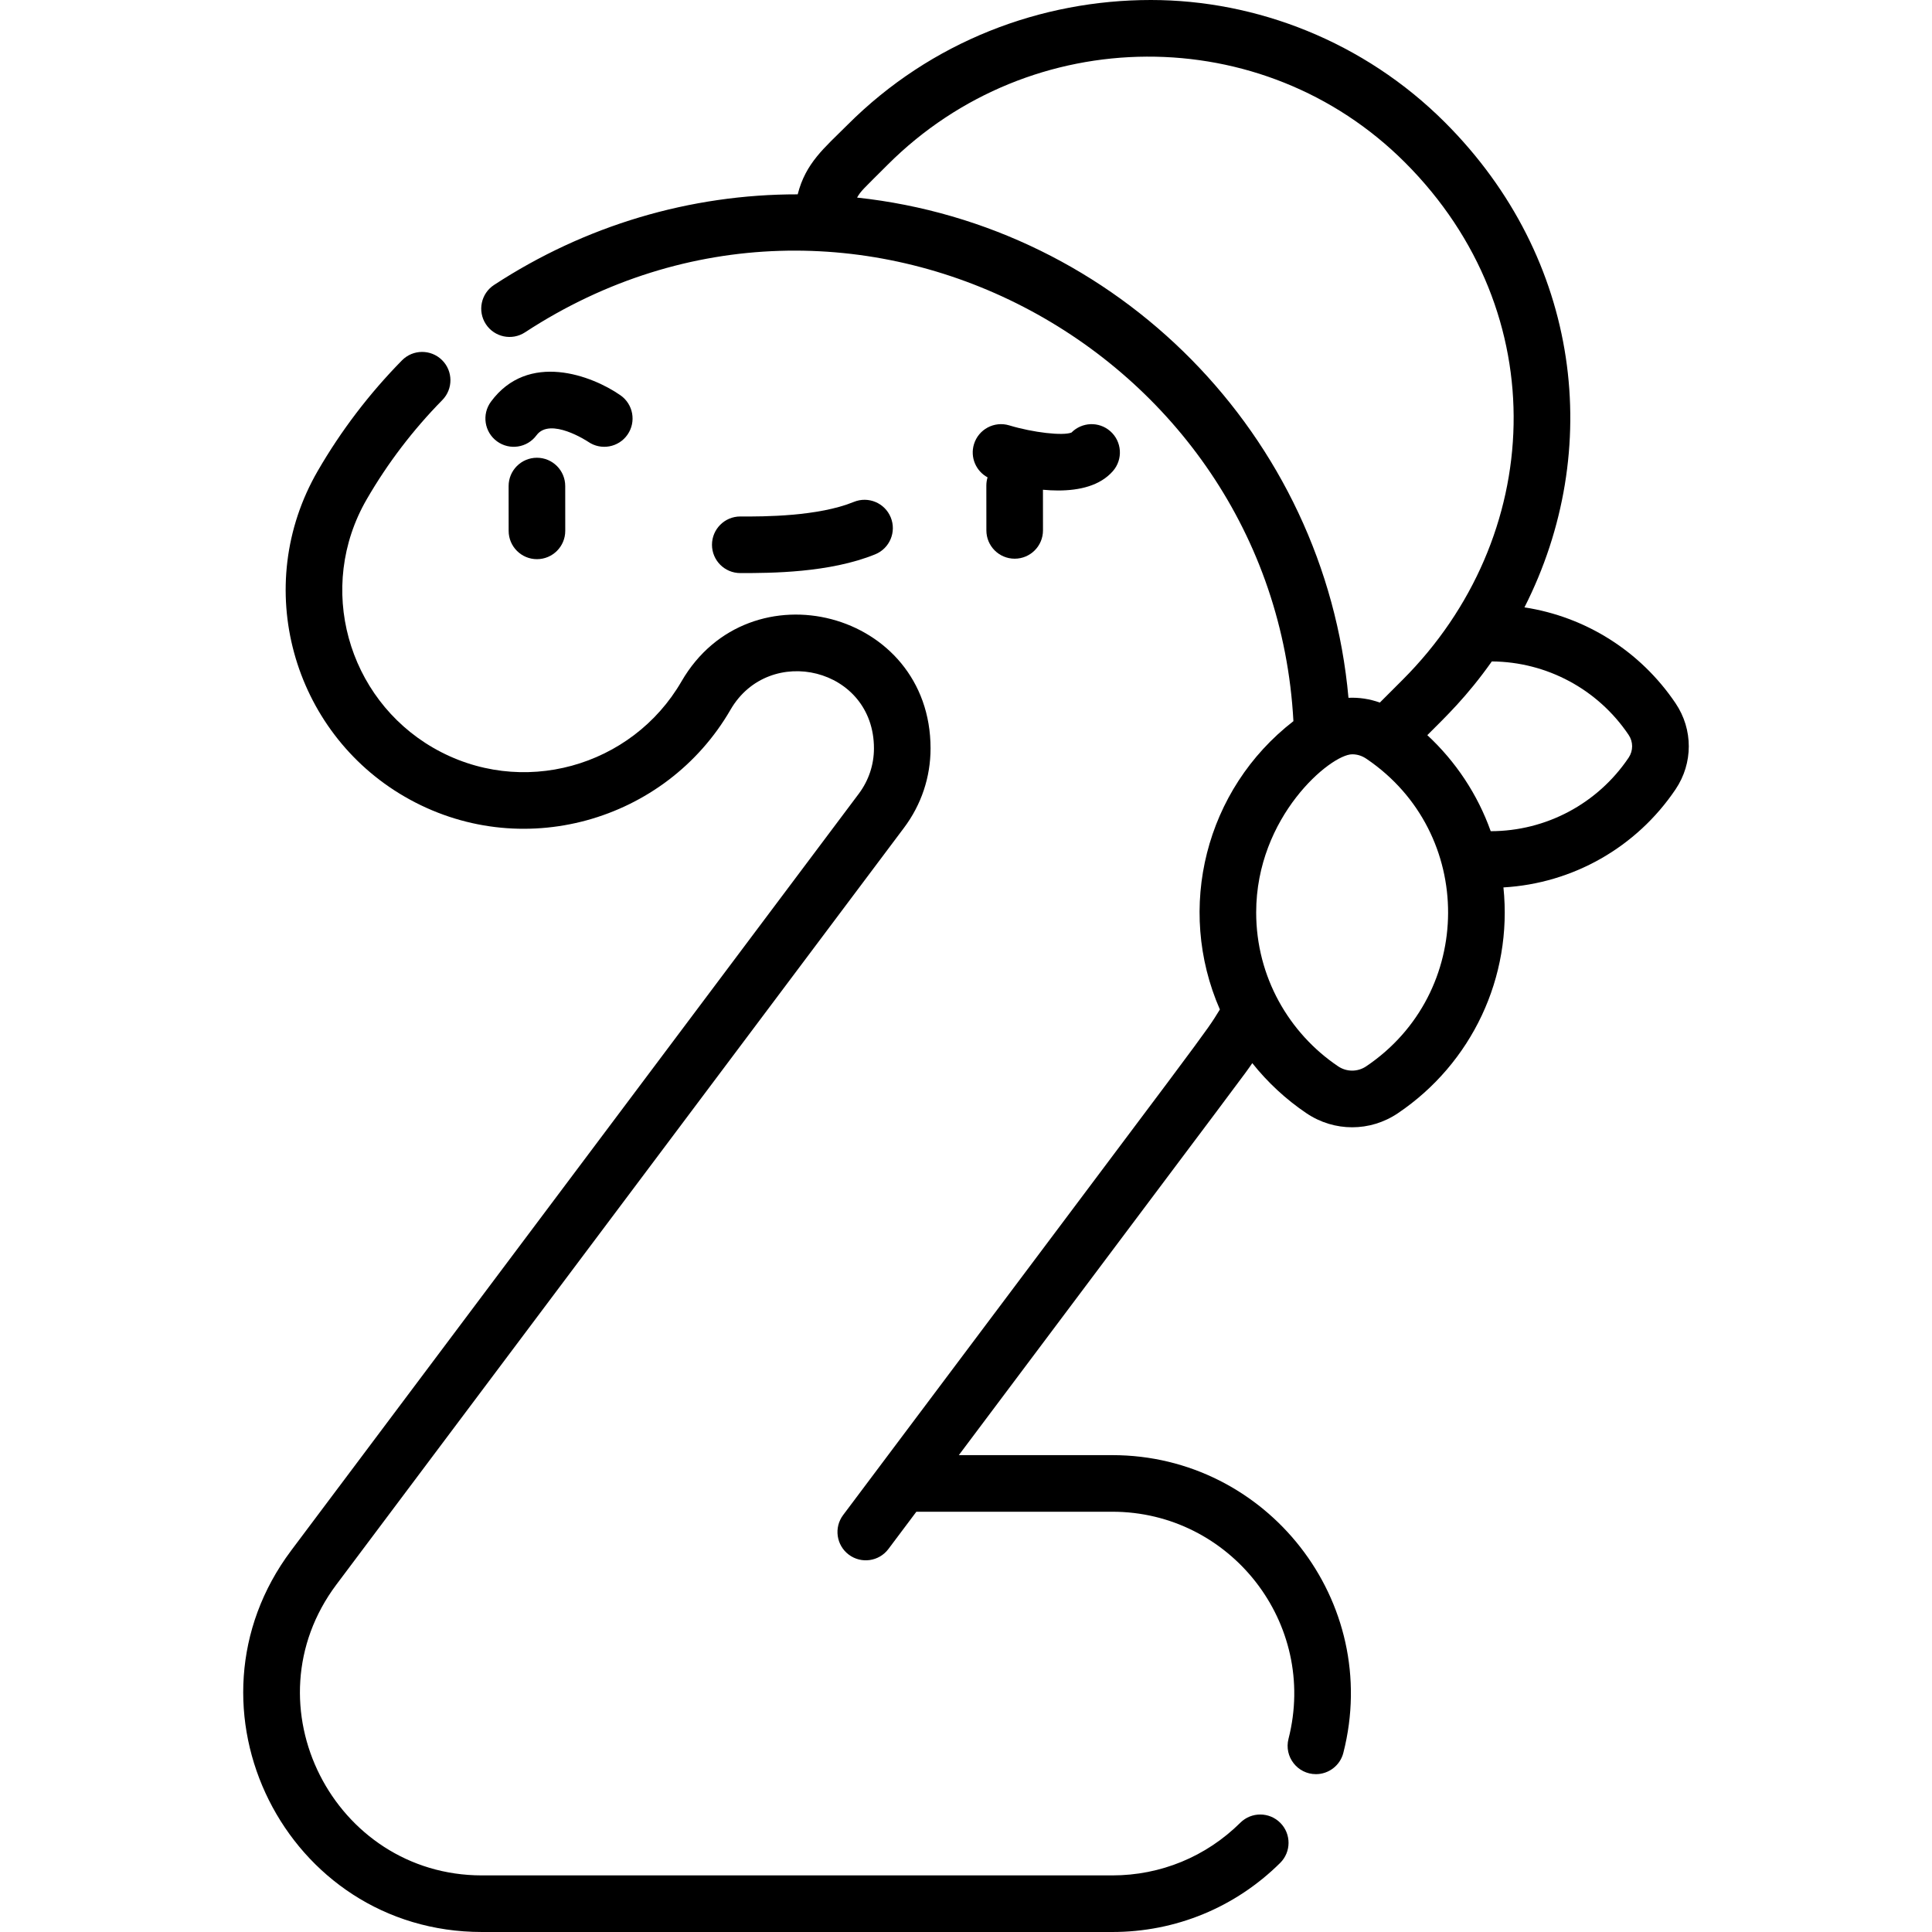 <svg id="Capa_1" enable-background="new 0 0 512 512" height="512" viewBox="0 0 512 512" width="512" xmlns="http://www.w3.org/2000/svg"><g><path d="m328.7 483.04c-9.083 9.002-21.13 13.96-33.92 13.96h-167.062c-39.228 0-62.47-45.206-38.55-77.1l150.399-200.523c4.605-6.14 7.04-13.42 7.04-21.052 0-36.537-48.012-48.82-65.998-17.751-13.115 22.664-42.493 31.087-65.841 17.574-22.651-13.107-31.093-42.484-17.574-65.842 5.528-9.553 12.266-18.396 20.024-26.284 2.905-2.953 2.866-7.702-.087-10.606s-7.701-2.867-10.606.087c-8.646 8.789-16.152 18.644-22.313 29.29-17.713 30.609-6.673 69.142 23.043 86.337 30.606 17.715 69.143 6.673 86.337-23.042 10.244-17.694 38.016-11.169 38.016 10.237 0 4.361-1.396 8.528-4.04 12.052l-150.4 200.523c-31.181 41.574-1.441 101.1 50.55 101.1h167.062c16.772 0 32.568-6.501 44.479-18.307 2.942-2.916 2.964-7.665.048-10.606-2.917-2.942-7.666-2.964-10.607-.047z"/><path d="m142.29 121.308c-.002 0-.004 0-.006 0-4.142.003-7.497 3.363-7.494 7.505l.009 11.876c.003 4.141 3.36 7.495 7.5 7.495h.006c4.142-.003 7.497-3.363 7.494-7.505l-.009-11.876c-.003-4.141-3.36-7.495-7.5-7.495z"/><path d="m294.939 124.835c2.722-3.123 2.397-7.86-.726-10.582-3.003-2.618-7.499-2.417-10.262.38-2.283.906-10.136.011-16.487-1.903-3.967-1.202-8.151 1.035-9.355 4.998-1.054 3.472.533 7.116 3.607 8.776-.21.692-.325 1.425-.324 2.186l.01 11.876c.003 4.14 3.36 7.494 7.5 7.494h.006c4.143-.003 7.497-3.364 7.494-7.506l-.009-10.765c1.333.123 2.684.197 4.027.197 5.63-.001 11.117-1.249 14.519-5.151z"/><path d="m166.293 115.19c2.366-3.4 1.527-8.074-1.873-10.439-7.561-5.262-24.465-11.675-34.322 1.709-2.456 3.335-1.743 8.03 1.592 10.486 3.334 2.456 8.03 1.743 10.486-1.592 3.626-4.92 13.534 1.613 13.703 1.727 3.394 2.343 8.054 1.503 10.414-1.891z"/><path d="m196.3 151.87h.131c7.67 0 23.414-.028 35.519-4.976 3.834-1.567 5.672-5.946 4.104-9.78-1.566-3.834-5.946-5.672-9.78-4.104-9.445 3.862-23.842 3.9-29.973 3.861h-.118c-4.143 0-7.5 3.358-7.5 7.5s3.357 7.5 7.5 7.5h.117z"/><path d="m444.045 186.377c-9.317-13.829-23.869-22.94-40.05-25.418 21.102-41.556 15.117-92.34-21.056-128.516-21.467-21.467-50.039-32.443-77.955-32.443-29.026 0-58.184 10.884-80.372 33.071-6.107 6.107-11.104 10.086-13.213 18.431-28.522-.035-56.368 8.252-80.471 24.014-3.467 2.267-4.439 6.915-2.173 10.382 2.268 3.467 6.918 4.439 10.382 2.172 86.125-56.321 198.288 3.994 203.631 103.044-23.346 18.082-31.219 49.576-19.49 76.409-4.374 7.044 1.305-.87-99.84 133.976-2.485 3.314-1.813 8.015 1.5 10.5 3.311 2.484 8.013 1.815 10.5-1.5l7.407-9.875h51.935c31.249 0 54.522 29.549 46.685 60.182-1.212 4.732 2.361 9.362 7.271 9.362 3.345 0 6.394-2.253 7.261-5.642 10.284-40.161-20.25-78.901-61.216-78.901h-40.684c81.139-108.182 75.253-100.252 77.771-103.884 4.078 5.117 8.922 9.617 14.365 13.284 7.352 4.954 16.853 4.955 24.206 0 19.58-13.191 30.449-36.056 27.986-59.851 18.378-1.053 35.246-10.602 45.621-26.001 4.665-6.924 4.665-15.873-.001-22.796zm-216.912-134.016c1.085-1.858 1.46-2.058 8.086-8.684 37.976-37.976 99.483-38.257 137.111-.628 40.031 40.033 36.945 99.544-.629 137.111l-6.031 6.031c-2.683-.972-5.504-1.393-8.31-1.266-6.257-69.625-61.23-125.132-130.227-132.564zm134.924 230.224c-2.259 1.523-5.18 1.523-7.442 0-12.997-8.756-21.715-23.699-21.715-40.77 0-25.463 19.769-41.916 25.449-41.916 1.472 0 2.708.455 3.862 1.252h-.001c28.868 19.611 28.651 62.028-.153 81.434zm69.549-81.794c-8.214 12.192-21.877 19.473-36.552 19.483-3.464-9.719-9.239-18.44-16.8-25.452 4.879-4.879 10.493-10.199 17.095-19.537 14.562.107 28.098 7.364 36.257 19.474 1.234 1.832 1.234 4.199 0 6.032z"/></g></svg>